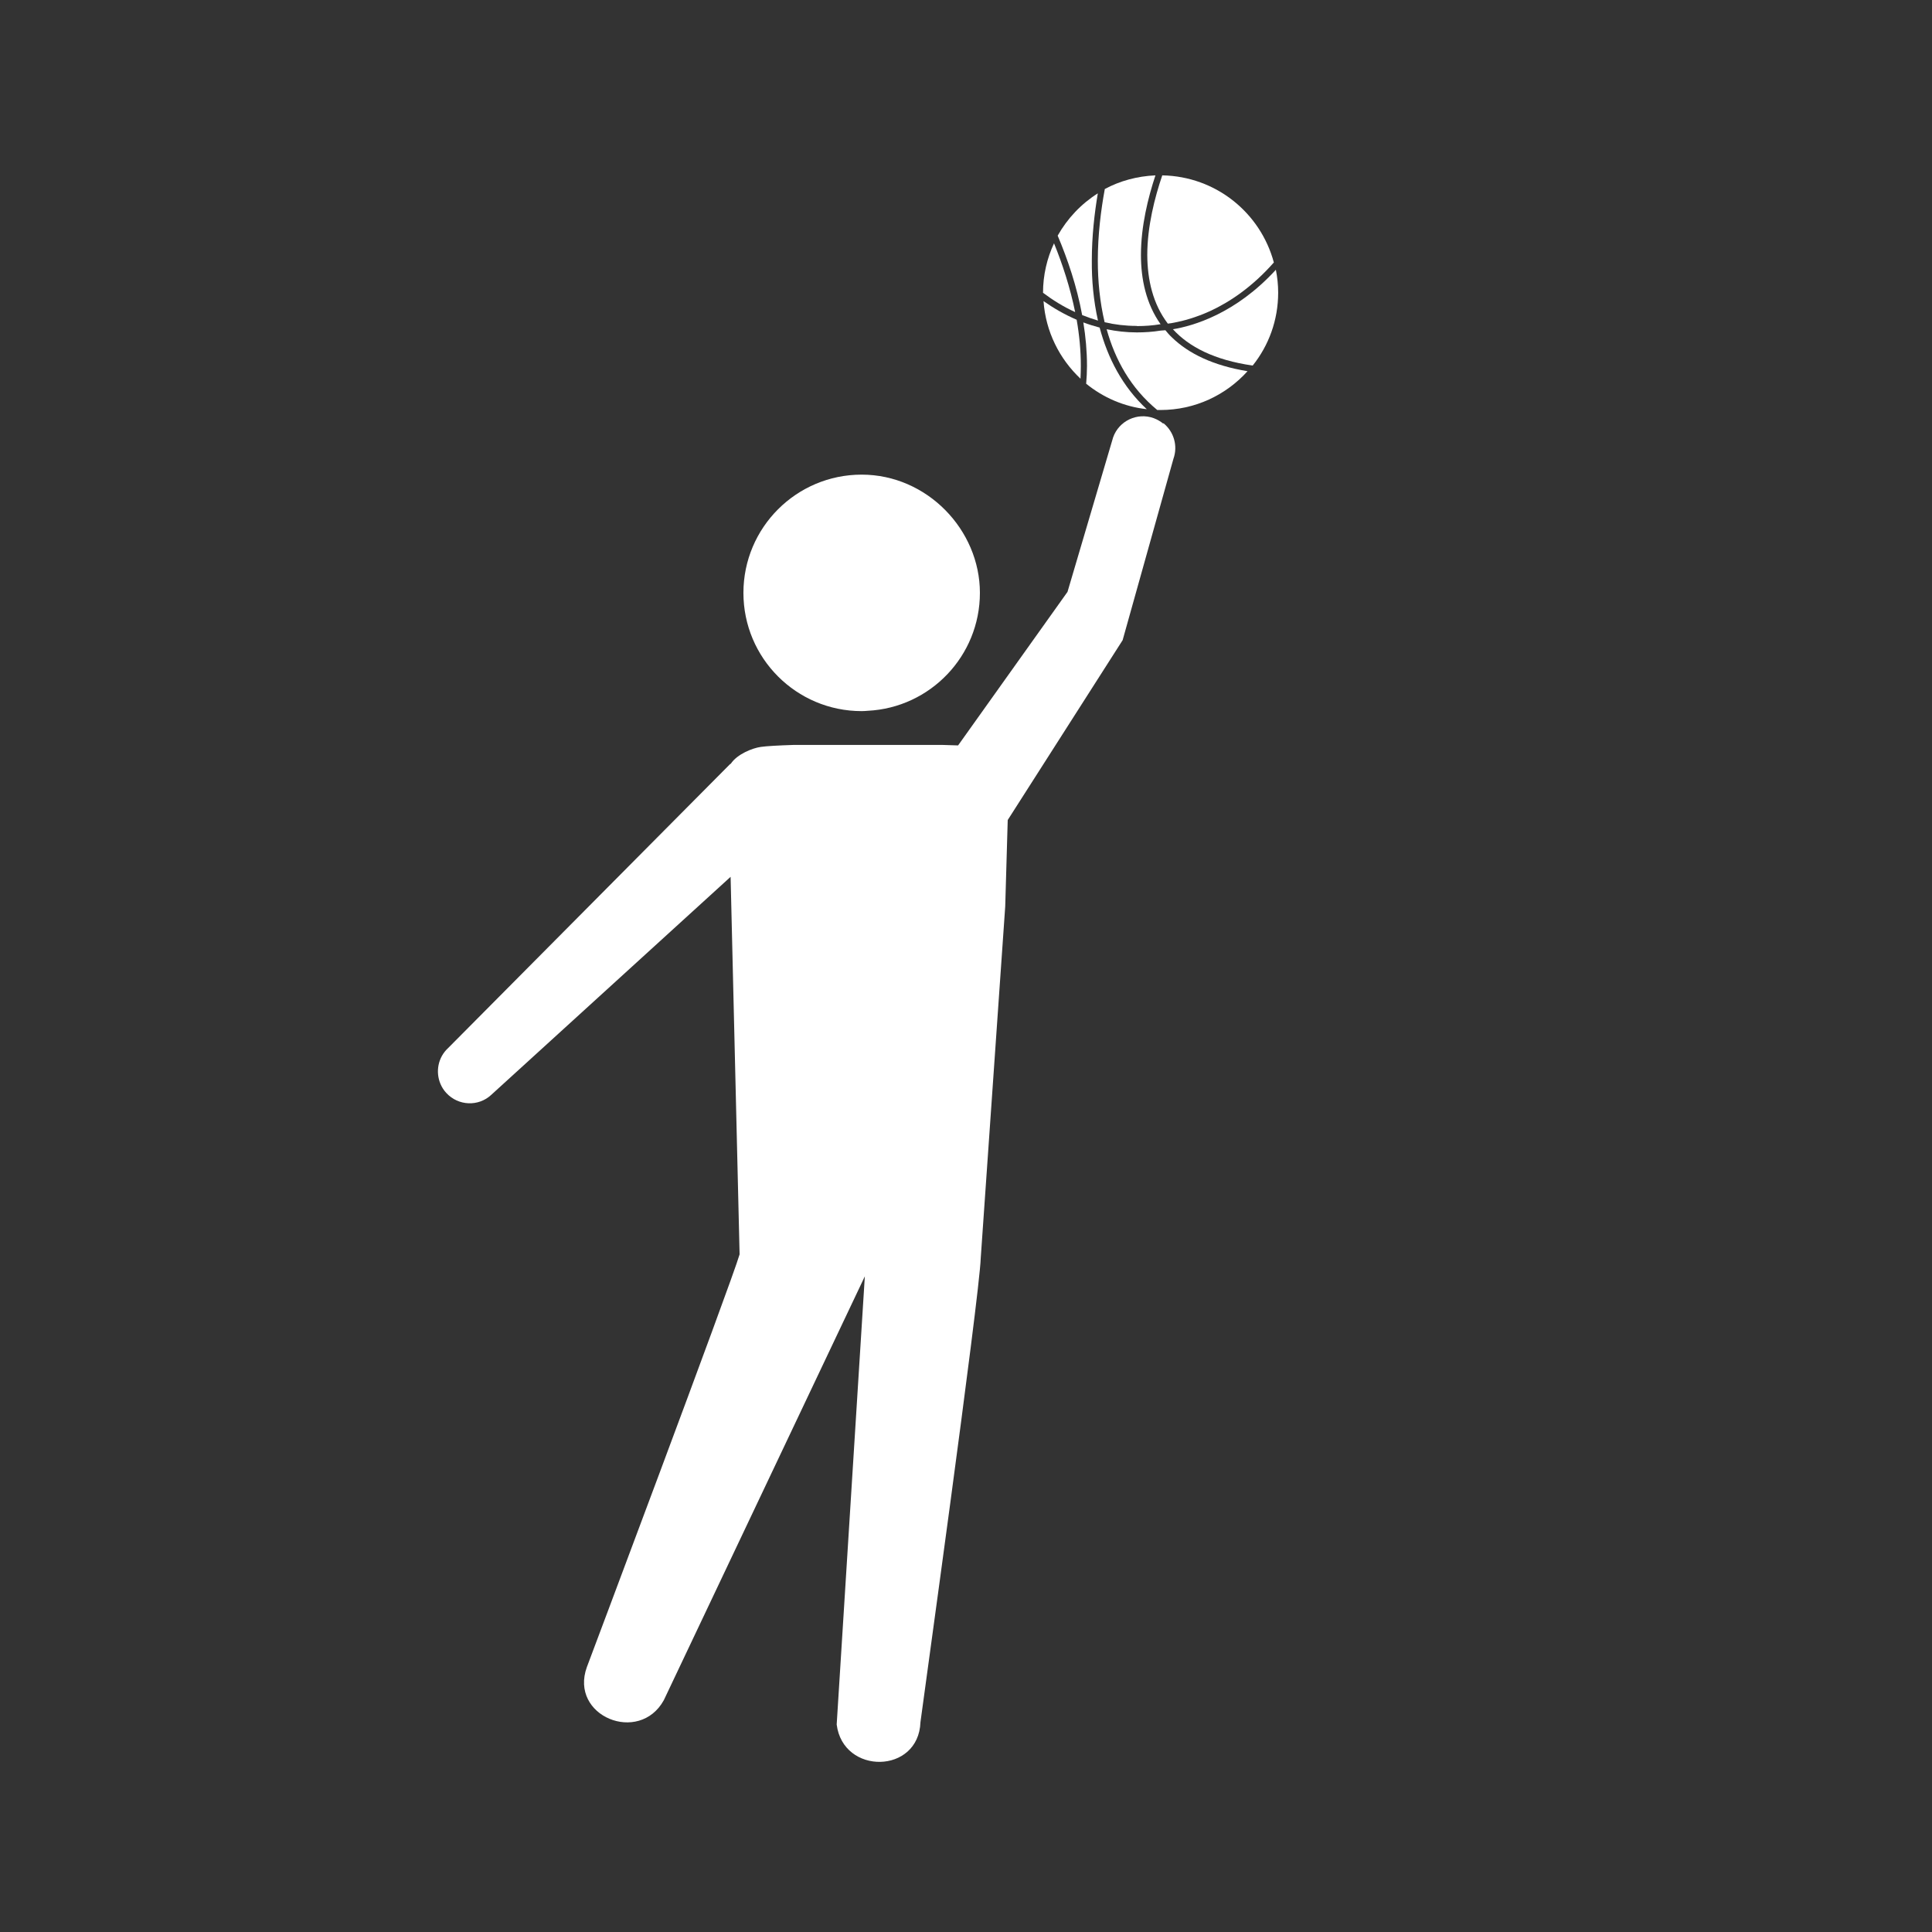 <?xml version="1.0" encoding="UTF-8"?>
<svg id="Layer_2" data-name="Layer 2" xmlns="http://www.w3.org/2000/svg" viewBox="0 0 116.01 116.01">
  <rect x="0" y="0" width="116.01" height="116.01" fill="#333333" stroke="none"/>
  <defs>
    <style>
      .cls-1 {
        fill: none;
      }

      .cls-1, .cls-2 {
        stroke-width: 0px;
      }

      .cls-2 {
        fill: #fff;
      }
    </style>
  </defs>
  <g id="_レイヤー_1" data-name="レイヤー 1">
    <g>
      <rect class="cls-1" width="116.01" height="116.01"/>
      <g>
        <path class="cls-2" d="M51.74,42.7c.13,0,.25-.01.37-.02,3.75-.19,6.73-3.29,6.73-7.08s-3.18-7.1-7.1-7.1-7.1,3.18-7.1,7.1,3.18,7.1,7.1,7.1Z"/>
        <path class="cls-2" d="M69.84,25.43c-.16-.13-.35-.24-.56-.32-.99-.36-2.09.16-2.44,1.15l-2.74,9.28-6.57,9.22c-.28-.01-.6-.02-.95-.03h-8.91c-.94.03-1.66.07-1.99.12-.5.07-1.41.43-1.8,1.01-.03.02-.06.03-.08.06l-16.89,17.01c-.61.56-.77,1.43-.46,2.16.08.19.2.38.35.54.72.78,1.93.83,2.7.11l14.37-13.09.54,22.67c-.52,1.78-9.14,24.7-9.17,24.78-1.07,2.95,3.14,4.67,4.62,1.99l12.07-25.45-1.69,26.91c.38,3.04,4.92,2.99,5.03-.14,0-.09,3.55-25.56,3.62-27.87l1.47-21.11.15-5.19c1.23-1.93,6.9-10.8,6.9-10.8l3.05-10.89c.28-.78.02-1.63-.59-2.13Z"/>
        <path class="cls-2" d="M64.56,18.74c-.3-1.47-.76-2.88-1.27-4.13-.42.9-.66,1.91-.66,2.97h0c.56.42,1.2.83,1.93,1.16Z"/>
        <path class="cls-2" d="M64.88,22.73c.01-.25.02-.5.02-.75,0-.94-.09-1.87-.25-2.78-.74-.32-1.41-.71-1.99-1.12.13,1.84.96,3.47,2.22,4.66Z"/>
        <path class="cls-2" d="M68.28,19.58c.45,0,.91-.03,1.39-.11h.01s.01,0,.01,0h0c-.87-1.23-1.18-2.7-1.18-4.16,0-1.73.43-3.45.87-4.78-1.1.05-2.13.33-3.04.82-.23,1.25-.42,2.73-.42,4.29,0,1.23.12,2.49.41,3.71.6.14,1.25.22,1.92.22Z"/>
        <path class="cls-2" d="M70.14,19.43c.11-.01.24-.03.38-.06.53-.1,1.28-.3,2.14-.69,1.15-.53,2.52-1.43,3.83-2.92-.8-2.98-3.48-5.17-6.7-5.23-.45,1.32-.9,3.06-.9,4.79.01,1.47.33,2.93,1.24,4.12Z"/>
        <path class="cls-2" d="M76.61,16.2c-2.42,2.64-4.96,3.37-6.18,3.57.96,1.05,2.48,1.85,4.79,2.18.96-1.2,1.53-2.72,1.53-4.38,0-.47-.05-.93-.14-1.38Z"/>
        <path class="cls-2" d="M65.93,19.25c-.27-1.2-.38-2.43-.37-3.61,0-1.45.16-2.84.36-4.03-1,.63-1.83,1.51-2.41,2.54.6,1.42,1.15,3.04,1.47,4.77.3.12.62.23.95.33Z"/>
        <path class="cls-2" d="M69.98,19.83c-.15.01-.24.02-.28.02-.49.08-.97.11-1.43.11-.64,0-1.24-.07-1.82-.19.51,1.83,1.44,3.53,3.04,4.85.06,0,.13,0,.19,0,2.08,0,3.94-.9,5.23-2.33-2.07-.34-3.54-1.06-4.54-2.03-.15-.14-.28-.29-.4-.44Z"/>
        <path class="cls-2" d="M68.87,24.58c-1.48-1.37-2.36-3.1-2.84-4.91-.34-.09-.66-.19-.98-.31.14.85.22,1.73.22,2.61,0,.36-.02.71-.05,1.07,1.02.83,2.27,1.38,3.64,1.53Z"/>
      </g>
    </g>
  </g>
</svg>